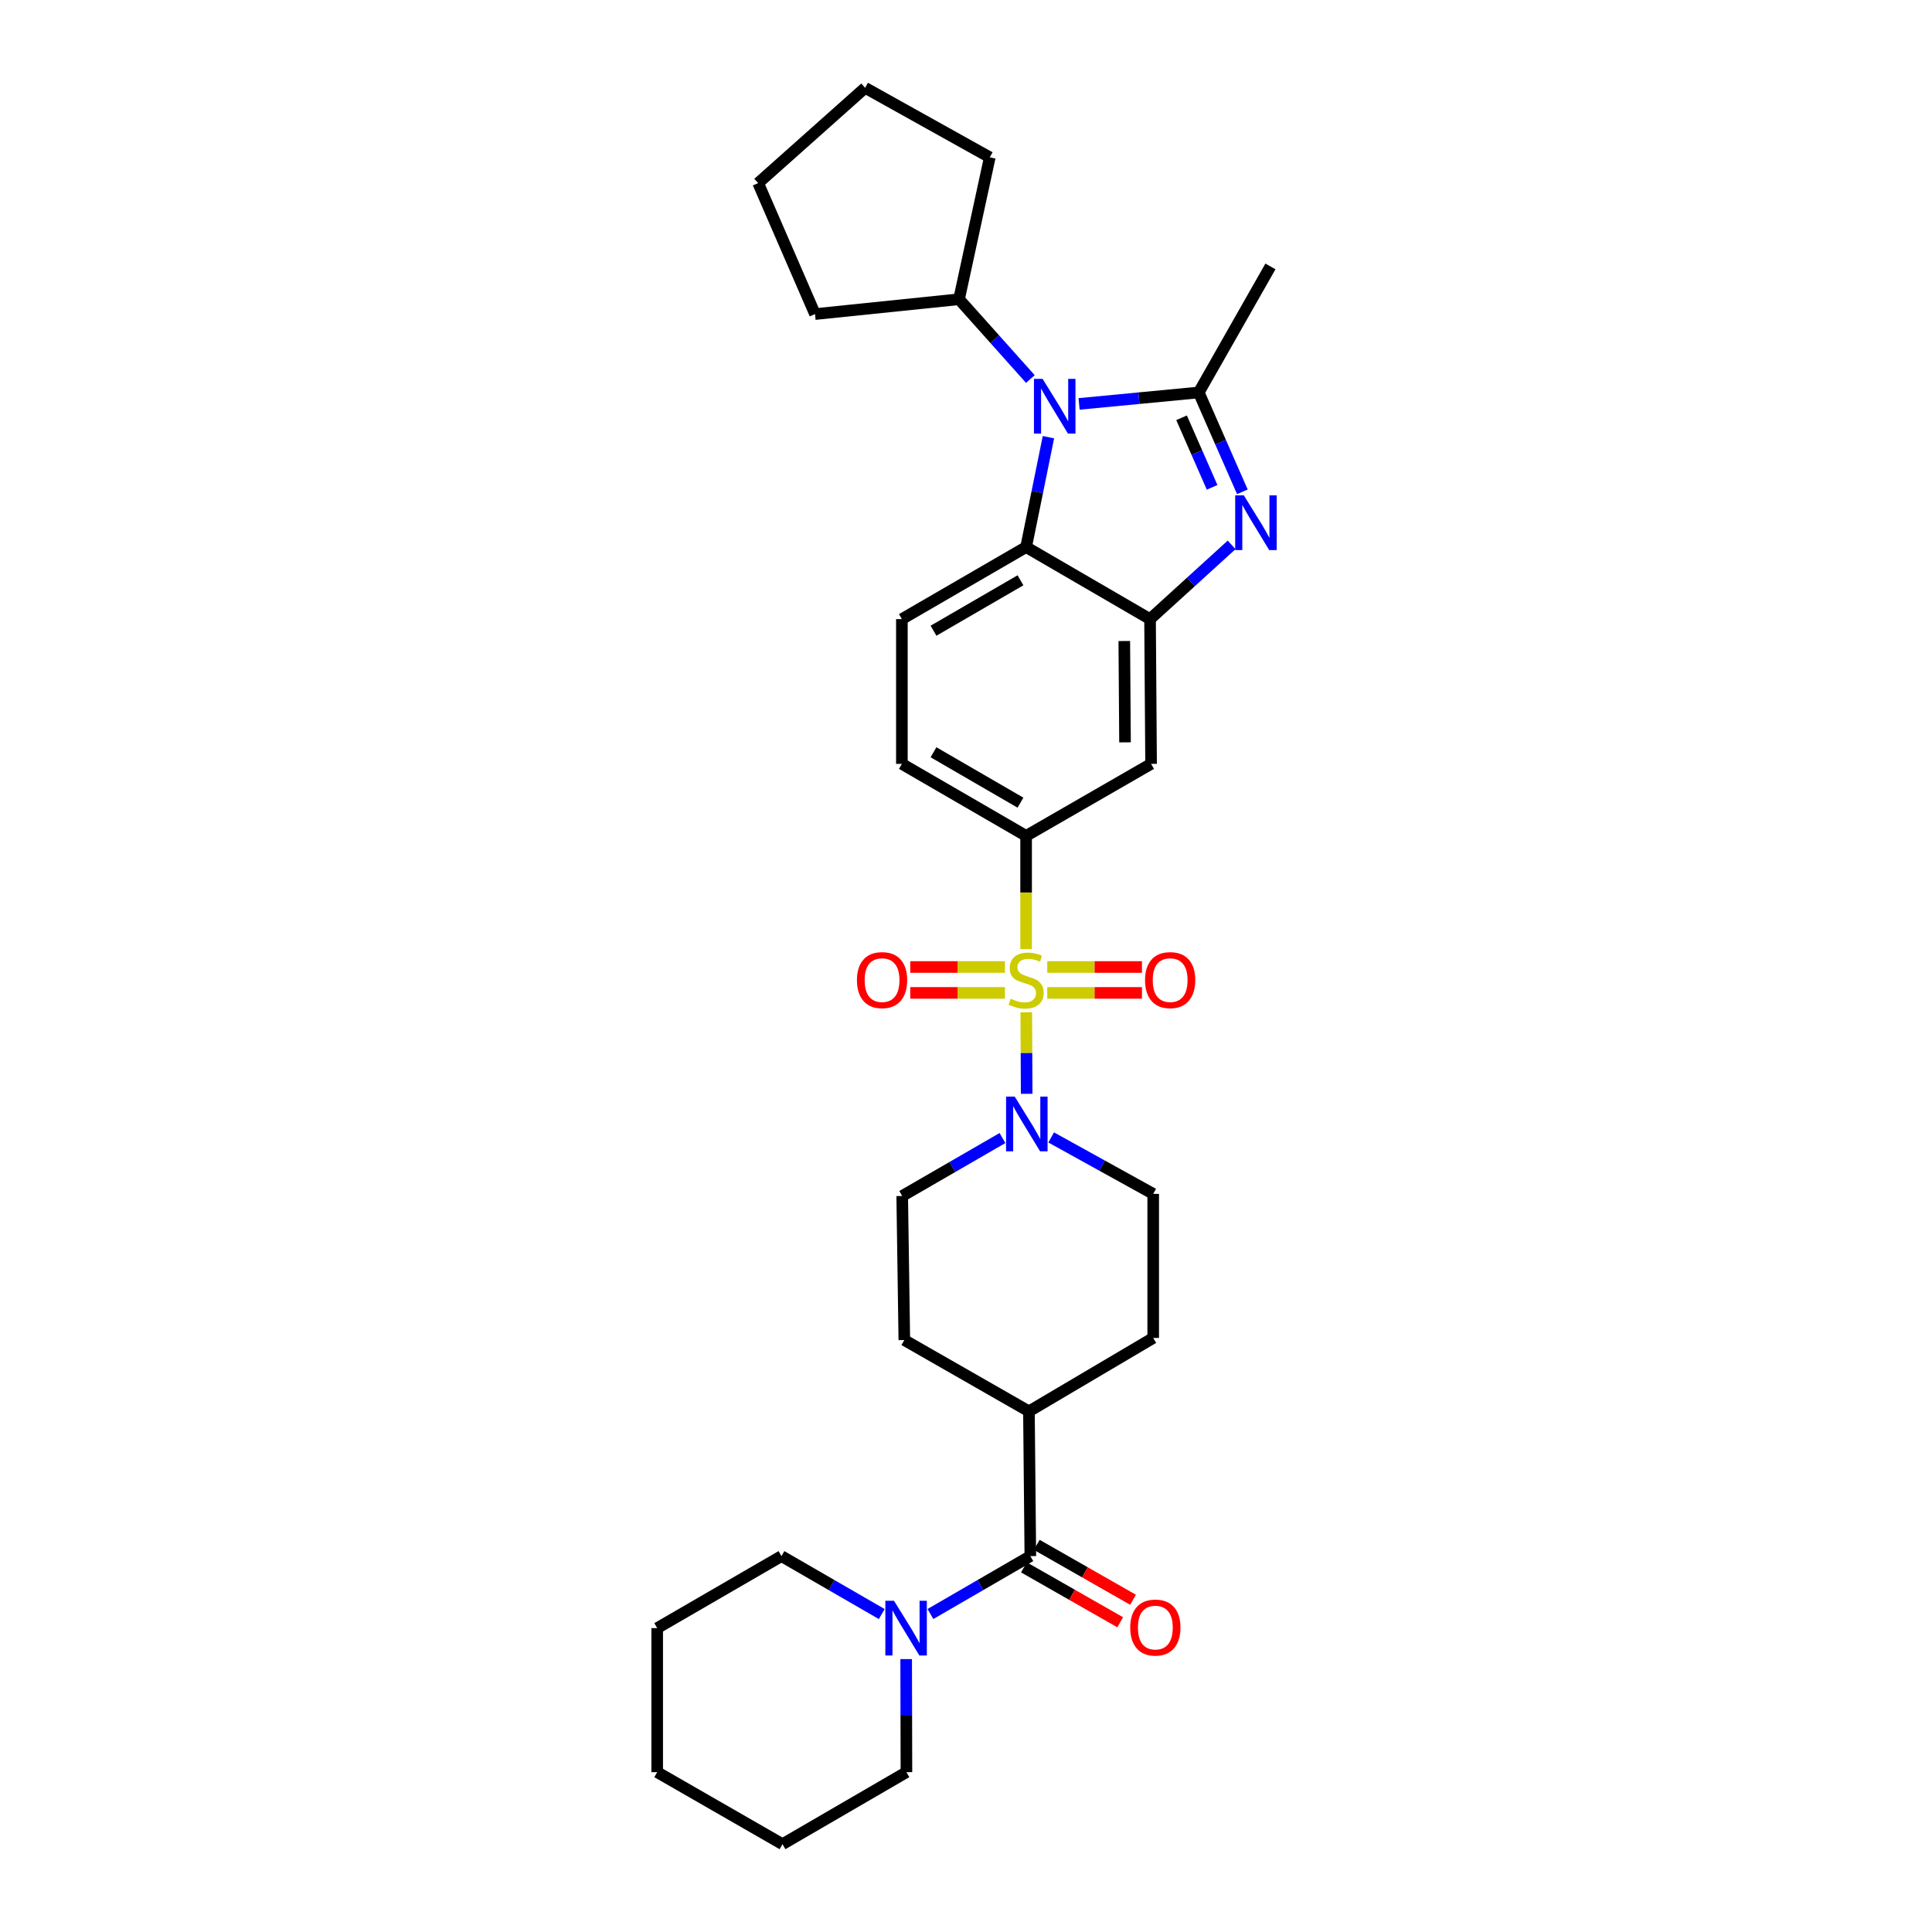 <?xml version='1.0' encoding='iso-8859-1'?>
<svg version='1.1' baseProfile='full'
              xmlns='http://www.w3.org/2000/svg'
                      xmlns:rdkit='http://www.rdkit.org/xml'
                      xmlns:xlink='http://www.w3.org/1999/xlink'
                  xml:space='preserve'
width='1000px' height='1000px' viewBox='0 0 1000 1000'>
<!-- END OF HEADER -->
<rect style='opacity:1.0;fill:#FFFFFF;stroke:none' width='1000' height='1000' x='0' y='0'> </rect>
<path class='bond-4' d='M 531.197,523.963 L 531.3,545.059' style='fill:none;fill-rule:evenodd;stroke:#CCCC00;stroke-width:6px;stroke-linecap:butt;stroke-linejoin:miter;stroke-opacity:1' />
<path class='bond-4' d='M 531.3,545.059 L 531.403,566.155' style='fill:none;fill-rule:evenodd;stroke:#0000FF;stroke-width:6px;stroke-linecap:butt;stroke-linejoin:miter;stroke-opacity:1' />
<path class='bond-6' d='M 531.115,491.235 L 531.115,461.946' style='fill:none;fill-rule:evenodd;stroke:#CCCC00;stroke-width:6px;stroke-linecap:butt;stroke-linejoin:miter;stroke-opacity:1' />
<path class='bond-6' d='M 531.115,461.946 L 531.115,432.656' style='fill:none;fill-rule:evenodd;stroke:#000000;stroke-width:6px;stroke-linecap:butt;stroke-linejoin:miter;stroke-opacity:1' />
<path class='bond-10' d='M 542.058,513.925 L 566.569,513.925' style='fill:none;fill-rule:evenodd;stroke:#CCCC00;stroke-width:6px;stroke-linecap:butt;stroke-linejoin:miter;stroke-opacity:1' />
<path class='bond-10' d='M 566.569,513.925 L 591.08,513.925' style='fill:none;fill-rule:evenodd;stroke:#FF0000;stroke-width:6px;stroke-linecap:butt;stroke-linejoin:miter;stroke-opacity:1' />
<path class='bond-10' d='M 542.058,500.514 L 566.569,500.514' style='fill:none;fill-rule:evenodd;stroke:#CCCC00;stroke-width:6px;stroke-linecap:butt;stroke-linejoin:miter;stroke-opacity:1' />
<path class='bond-10' d='M 566.569,500.514 L 591.08,500.514' style='fill:none;fill-rule:evenodd;stroke:#FF0000;stroke-width:6px;stroke-linecap:butt;stroke-linejoin:miter;stroke-opacity:1' />
<path class='bond-11' d='M 520.17,500.514 L 495.656,500.514' style='fill:none;fill-rule:evenodd;stroke:#CCCC00;stroke-width:6px;stroke-linecap:butt;stroke-linejoin:miter;stroke-opacity:1' />
<path class='bond-11' d='M 495.656,500.514 L 471.142,500.514' style='fill:none;fill-rule:evenodd;stroke:#FF0000;stroke-width:6px;stroke-linecap:butt;stroke-linejoin:miter;stroke-opacity:1' />
<path class='bond-11' d='M 520.17,513.925 L 495.656,513.925' style='fill:none;fill-rule:evenodd;stroke:#CCCC00;stroke-width:6px;stroke-linecap:butt;stroke-linejoin:miter;stroke-opacity:1' />
<path class='bond-11' d='M 495.656,513.925 L 471.142,513.925' style='fill:none;fill-rule:evenodd;stroke:#FF0000;stroke-width:6px;stroke-linecap:butt;stroke-linejoin:miter;stroke-opacity:1' />
<path class='bond-0' d='M 620.474,203.141 L 631.762,228.853' style='fill:none;fill-rule:evenodd;stroke:#000000;stroke-width:6px;stroke-linecap:butt;stroke-linejoin:miter;stroke-opacity:1' />
<path class='bond-0' d='M 631.762,228.853 L 643.05,254.566' style='fill:none;fill-rule:evenodd;stroke:#0000FF;stroke-width:6px;stroke-linecap:butt;stroke-linejoin:miter;stroke-opacity:1' />
<path class='bond-0' d='M 611.581,216.246 L 619.482,234.244' style='fill:none;fill-rule:evenodd;stroke:#000000;stroke-width:6px;stroke-linecap:butt;stroke-linejoin:miter;stroke-opacity:1' />
<path class='bond-0' d='M 619.482,234.244 L 627.384,252.243' style='fill:none;fill-rule:evenodd;stroke:#0000FF;stroke-width:6px;stroke-linecap:butt;stroke-linejoin:miter;stroke-opacity:1' />
<path class='bond-21' d='M 620.474,203.141 L 657.577,137.898' style='fill:none;fill-rule:evenodd;stroke:#000000;stroke-width:6px;stroke-linecap:butt;stroke-linejoin:miter;stroke-opacity:1' />
<path class='bond-33' d='M 620.474,203.141 L 589.502,206.103' style='fill:none;fill-rule:evenodd;stroke:#000000;stroke-width:6px;stroke-linecap:butt;stroke-linejoin:miter;stroke-opacity:1' />
<path class='bond-33' d='M 589.502,206.103 L 558.531,209.065' style='fill:none;fill-rule:evenodd;stroke:#0000FF;stroke-width:6px;stroke-linecap:butt;stroke-linejoin:miter;stroke-opacity:1' />
<path class='bond-1' d='M 637.481,282.028 L 616.372,301.241' style='fill:none;fill-rule:evenodd;stroke:#0000FF;stroke-width:6px;stroke-linecap:butt;stroke-linejoin:miter;stroke-opacity:1' />
<path class='bond-1' d='M 616.372,301.241 L 595.262,320.454' style='fill:none;fill-rule:evenodd;stroke:#000000;stroke-width:6px;stroke-linecap:butt;stroke-linejoin:miter;stroke-opacity:1' />
<path class='bond-2' d='M 542.665,226.291 L 536.89,254.728' style='fill:none;fill-rule:evenodd;stroke:#0000FF;stroke-width:6px;stroke-linecap:butt;stroke-linejoin:miter;stroke-opacity:1' />
<path class='bond-2' d='M 536.89,254.728 L 531.115,283.165' style='fill:none;fill-rule:evenodd;stroke:#000000;stroke-width:6px;stroke-linecap:butt;stroke-linejoin:miter;stroke-opacity:1' />
<path class='bond-17' d='M 533.321,196.182 L 514.858,175.534' style='fill:none;fill-rule:evenodd;stroke:#0000FF;stroke-width:6px;stroke-linecap:butt;stroke-linejoin:miter;stroke-opacity:1' />
<path class='bond-17' d='M 514.858,175.534 L 496.396,154.885' style='fill:none;fill-rule:evenodd;stroke:#000000;stroke-width:6px;stroke-linecap:butt;stroke-linejoin:miter;stroke-opacity:1' />
<path class='bond-3' d='M 595.262,320.454 L 595.798,395.382' style='fill:none;fill-rule:evenodd;stroke:#000000;stroke-width:6px;stroke-linecap:butt;stroke-linejoin:miter;stroke-opacity:1' />
<path class='bond-3' d='M 581.932,331.789 L 582.308,384.239' style='fill:none;fill-rule:evenodd;stroke:#000000;stroke-width:6px;stroke-linecap:butt;stroke-linejoin:miter;stroke-opacity:1' />
<path class='bond-32' d='M 595.262,320.454 L 531.115,283.165' style='fill:none;fill-rule:evenodd;stroke:#000000;stroke-width:6px;stroke-linecap:butt;stroke-linejoin:miter;stroke-opacity:1' />
<path class='bond-15' d='M 518.877,589.046 L 492.93,604.048' style='fill:none;fill-rule:evenodd;stroke:#0000FF;stroke-width:6px;stroke-linecap:butt;stroke-linejoin:miter;stroke-opacity:1' />
<path class='bond-15' d='M 492.93,604.048 L 466.982,619.049' style='fill:none;fill-rule:evenodd;stroke:#000000;stroke-width:6px;stroke-linecap:butt;stroke-linejoin:miter;stroke-opacity:1' />
<path class='bond-16' d='M 544.089,588.737 L 570.491,603.345' style='fill:none;fill-rule:evenodd;stroke:#0000FF;stroke-width:6px;stroke-linecap:butt;stroke-linejoin:miter;stroke-opacity:1' />
<path class='bond-16' d='M 570.491,603.345 L 596.894,617.954' style='fill:none;fill-rule:evenodd;stroke:#000000;stroke-width:6px;stroke-linecap:butt;stroke-linejoin:miter;stroke-opacity:1' />
<path class='bond-5' d='M 531.115,283.165 L 466.811,320.454' style='fill:none;fill-rule:evenodd;stroke:#000000;stroke-width:6px;stroke-linecap:butt;stroke-linejoin:miter;stroke-opacity:1' />
<path class='bond-5' d='M 528.196,300.36 L 483.184,326.462' style='fill:none;fill-rule:evenodd;stroke:#000000;stroke-width:6px;stroke-linecap:butt;stroke-linejoin:miter;stroke-opacity:1' />
<path class='bond-8' d='M 531.115,432.656 L 595.798,395.382' style='fill:none;fill-rule:evenodd;stroke:#000000;stroke-width:6px;stroke-linecap:butt;stroke-linejoin:miter;stroke-opacity:1' />
<path class='bond-14' d='M 531.115,432.656 L 466.811,395.382' style='fill:none;fill-rule:evenodd;stroke:#000000;stroke-width:6px;stroke-linecap:butt;stroke-linejoin:miter;stroke-opacity:1' />
<path class='bond-14' d='M 528.194,415.463 L 483.182,389.371' style='fill:none;fill-rule:evenodd;stroke:#000000;stroke-width:6px;stroke-linecap:butt;stroke-linejoin:miter;stroke-opacity:1' />
<path class='bond-7' d='M 533.305,805.442 L 532.575,730.514' style='fill:none;fill-rule:evenodd;stroke:#000000;stroke-width:6px;stroke-linecap:butt;stroke-linejoin:miter;stroke-opacity:1' />
<path class='bond-9' d='M 533.305,805.442 L 507.448,820.428' style='fill:none;fill-rule:evenodd;stroke:#000000;stroke-width:6px;stroke-linecap:butt;stroke-linejoin:miter;stroke-opacity:1' />
<path class='bond-9' d='M 507.448,820.428 L 481.592,835.414' style='fill:none;fill-rule:evenodd;stroke:#0000FF;stroke-width:6px;stroke-linecap:butt;stroke-linejoin:miter;stroke-opacity:1' />
<path class='bond-18' d='M 529.983,811.266 L 554.901,825.479' style='fill:none;fill-rule:evenodd;stroke:#000000;stroke-width:6px;stroke-linecap:butt;stroke-linejoin:miter;stroke-opacity:1' />
<path class='bond-18' d='M 554.901,825.479 L 579.82,839.691' style='fill:none;fill-rule:evenodd;stroke:#FF0000;stroke-width:6px;stroke-linecap:butt;stroke-linejoin:miter;stroke-opacity:1' />
<path class='bond-18' d='M 536.627,799.617 L 561.545,813.83' style='fill:none;fill-rule:evenodd;stroke:#000000;stroke-width:6px;stroke-linecap:butt;stroke-linejoin:miter;stroke-opacity:1' />
<path class='bond-18' d='M 561.545,813.83 L 586.464,828.042' style='fill:none;fill-rule:evenodd;stroke:#FF0000;stroke-width:6px;stroke-linecap:butt;stroke-linejoin:miter;stroke-opacity:1' />
<path class='bond-22' d='M 456.391,835.434 L 430.436,820.438' style='fill:none;fill-rule:evenodd;stroke:#0000FF;stroke-width:6px;stroke-linecap:butt;stroke-linejoin:miter;stroke-opacity:1' />
<path class='bond-22' d='M 430.436,820.438 L 404.481,805.442' style='fill:none;fill-rule:evenodd;stroke:#000000;stroke-width:6px;stroke-linecap:butt;stroke-linejoin:miter;stroke-opacity:1' />
<path class='bond-23' d='M 469.03,858.74 L 469.098,888.006' style='fill:none;fill-rule:evenodd;stroke:#0000FF;stroke-width:6px;stroke-linecap:butt;stroke-linejoin:miter;stroke-opacity:1' />
<path class='bond-23' d='M 469.098,888.006 L 469.165,917.271' style='fill:none;fill-rule:evenodd;stroke:#000000;stroke-width:6px;stroke-linecap:butt;stroke-linejoin:miter;stroke-opacity:1' />
<path class='bond-12' d='M 466.811,320.454 L 466.811,395.382' style='fill:none;fill-rule:evenodd;stroke:#000000;stroke-width:6px;stroke-linecap:butt;stroke-linejoin:miter;stroke-opacity:1' />
<path class='bond-13' d='M 532.575,730.514 L 596.894,692.517' style='fill:none;fill-rule:evenodd;stroke:#000000;stroke-width:6px;stroke-linecap:butt;stroke-linejoin:miter;stroke-opacity:1' />
<path class='bond-31' d='M 532.575,730.514 L 468.077,693.605' style='fill:none;fill-rule:evenodd;stroke:#000000;stroke-width:6px;stroke-linecap:butt;stroke-linejoin:miter;stroke-opacity:1' />
<path class='bond-19' d='M 466.982,619.049 L 468.077,693.605' style='fill:none;fill-rule:evenodd;stroke:#000000;stroke-width:6px;stroke-linecap:butt;stroke-linejoin:miter;stroke-opacity:1' />
<path class='bond-20' d='M 596.894,617.954 L 596.894,692.517' style='fill:none;fill-rule:evenodd;stroke:#000000;stroke-width:6px;stroke-linecap:butt;stroke-linejoin:miter;stroke-opacity:1' />
<path class='bond-24' d='M 496.396,154.885 L 421.855,162.574' style='fill:none;fill-rule:evenodd;stroke:#000000;stroke-width:6px;stroke-linecap:butt;stroke-linejoin:miter;stroke-opacity:1' />
<path class='bond-25' d='M 496.396,154.885 L 512.31,81.432' style='fill:none;fill-rule:evenodd;stroke:#000000;stroke-width:6px;stroke-linecap:butt;stroke-linejoin:miter;stroke-opacity:1' />
<path class='bond-27' d='M 404.481,805.442 L 340.162,842.716' style='fill:none;fill-rule:evenodd;stroke:#000000;stroke-width:6px;stroke-linecap:butt;stroke-linejoin:miter;stroke-opacity:1' />
<path class='bond-26' d='M 469.165,917.271 L 405.017,954.545' style='fill:none;fill-rule:evenodd;stroke:#000000;stroke-width:6px;stroke-linecap:butt;stroke-linejoin:miter;stroke-opacity:1' />
<path class='bond-29' d='M 421.855,162.574 L 392.419,94.783' style='fill:none;fill-rule:evenodd;stroke:#000000;stroke-width:6px;stroke-linecap:butt;stroke-linejoin:miter;stroke-opacity:1' />
<path class='bond-28' d='M 512.31,81.432 L 447.79,45.455' style='fill:none;fill-rule:evenodd;stroke:#000000;stroke-width:6px;stroke-linecap:butt;stroke-linejoin:miter;stroke-opacity:1' />
<path class='bond-30' d='M 405.017,954.545 L 340.162,917.271' style='fill:none;fill-rule:evenodd;stroke:#000000;stroke-width:6px;stroke-linecap:butt;stroke-linejoin:miter;stroke-opacity:1' />
<path class='bond-35' d='M 340.162,842.716 L 340.162,917.271' style='fill:none;fill-rule:evenodd;stroke:#000000;stroke-width:6px;stroke-linecap:butt;stroke-linejoin:miter;stroke-opacity:1' />
<path class='bond-34' d='M 447.79,45.455 L 392.419,94.783' style='fill:none;fill-rule:evenodd;stroke:#000000;stroke-width:6px;stroke-linecap:butt;stroke-linejoin:miter;stroke-opacity:1' />
<path  class='atom-0' d='M 523.115 516.939
Q 523.435 517.059, 524.755 517.619
Q 526.075 518.179, 527.515 518.539
Q 528.995 518.859, 530.435 518.859
Q 533.115 518.859, 534.675 517.579
Q 536.235 516.259, 536.235 513.979
Q 536.235 512.419, 535.435 511.459
Q 534.675 510.499, 533.475 509.979
Q 532.275 509.459, 530.275 508.859
Q 527.755 508.099, 526.235 507.379
Q 524.755 506.659, 523.675 505.139
Q 522.635 503.619, 522.635 501.059
Q 522.635 497.499, 525.035 495.299
Q 527.475 493.099, 532.275 493.099
Q 535.555 493.099, 539.275 494.659
L 538.355 497.739
Q 534.955 496.339, 532.395 496.339
Q 529.635 496.339, 528.115 497.499
Q 526.595 498.619, 526.635 500.579
Q 526.635 502.099, 527.395 503.019
Q 528.195 503.939, 529.315 504.459
Q 530.475 504.979, 532.395 505.579
Q 534.955 506.379, 536.475 507.179
Q 537.995 507.979, 539.075 509.619
Q 540.195 511.219, 540.195 513.979
Q 540.195 517.899, 537.555 520.019
Q 534.955 522.099, 530.595 522.099
Q 528.075 522.099, 526.155 521.539
Q 524.275 521.019, 522.035 520.099
L 523.115 516.939
' fill='#CCCC00'/>
<path  class='atom-2' d='M 643.814 256.407
L 653.094 271.407
Q 654.014 272.887, 655.494 275.567
Q 656.974 278.247, 657.054 278.407
L 657.054 256.407
L 660.814 256.407
L 660.814 284.727
L 656.934 284.727
L 646.974 268.327
Q 645.814 266.407, 644.574 264.207
Q 643.374 262.007, 643.014 261.327
L 643.014 284.727
L 639.334 284.727
L 639.334 256.407
L 643.814 256.407
' fill='#0000FF'/>
<path  class='atom-3' d='M 539.658 196.111
L 548.938 211.111
Q 549.858 212.591, 551.338 215.271
Q 552.818 217.951, 552.898 218.111
L 552.898 196.111
L 556.658 196.111
L 556.658 224.431
L 552.778 224.431
L 542.818 208.031
Q 541.658 206.111, 540.418 203.911
Q 539.218 201.711, 538.858 201.031
L 538.858 224.431
L 535.178 224.431
L 535.178 196.111
L 539.658 196.111
' fill='#0000FF'/>
<path  class='atom-5' d='M 525.22 567.6
L 534.5 582.6
Q 535.42 584.08, 536.9 586.76
Q 538.38 589.44, 538.46 589.6
L 538.46 567.6
L 542.22 567.6
L 542.22 595.92
L 538.34 595.92
L 528.38 579.52
Q 527.22 577.6, 525.98 575.4
Q 524.78 573.2, 524.42 572.52
L 524.42 595.92
L 520.74 595.92
L 520.74 567.6
L 525.22 567.6
' fill='#0000FF'/>
<path  class='atom-10' d='M 462.734 828.556
L 472.014 843.556
Q 472.934 845.036, 474.414 847.716
Q 475.894 850.396, 475.974 850.556
L 475.974 828.556
L 479.734 828.556
L 479.734 856.876
L 475.854 856.876
L 465.894 840.476
Q 464.734 838.556, 463.494 836.356
Q 462.294 834.156, 461.934 833.476
L 461.934 856.876
L 458.254 856.876
L 458.254 828.556
L 462.734 828.556
' fill='#0000FF'/>
<path  class='atom-11' d='M 592.67 507.299
Q 592.67 500.499, 596.03 496.699
Q 599.39 492.899, 605.67 492.899
Q 611.95 492.899, 615.31 496.699
Q 618.67 500.499, 618.67 507.299
Q 618.67 514.179, 615.27 518.099
Q 611.87 521.979, 605.67 521.979
Q 599.43 521.979, 596.03 518.099
Q 592.67 514.219, 592.67 507.299
M 605.67 518.779
Q 609.99 518.779, 612.31 515.899
Q 614.67 512.979, 614.67 507.299
Q 614.67 501.739, 612.31 498.939
Q 609.99 496.099, 605.67 496.099
Q 601.35 496.099, 598.99 498.899
Q 596.67 501.699, 596.67 507.299
Q 596.67 513.019, 598.99 515.899
Q 601.35 518.779, 605.67 518.779
' fill='#FF0000'/>
<path  class='atom-12' d='M 443.551 507.299
Q 443.551 500.499, 446.911 496.699
Q 450.271 492.899, 456.551 492.899
Q 462.831 492.899, 466.191 496.699
Q 469.551 500.499, 469.551 507.299
Q 469.551 514.179, 466.151 518.099
Q 462.751 521.979, 456.551 521.979
Q 450.311 521.979, 446.911 518.099
Q 443.551 514.219, 443.551 507.299
M 456.551 518.779
Q 460.871 518.779, 463.191 515.899
Q 465.551 512.979, 465.551 507.299
Q 465.551 501.739, 463.191 498.939
Q 460.871 496.099, 456.551 496.099
Q 452.231 496.099, 449.871 498.899
Q 447.551 501.699, 447.551 507.299
Q 447.551 513.019, 449.871 515.899
Q 452.231 518.779, 456.551 518.779
' fill='#FF0000'/>
<path  class='atom-19' d='M 585.004 842.423
Q 585.004 835.623, 588.364 831.823
Q 591.724 828.023, 598.004 828.023
Q 604.284 828.023, 607.644 831.823
Q 611.004 835.623, 611.004 842.423
Q 611.004 849.303, 607.604 853.223
Q 604.204 857.103, 598.004 857.103
Q 591.764 857.103, 588.364 853.223
Q 585.004 849.343, 585.004 842.423
M 598.004 853.903
Q 602.324 853.903, 604.644 851.023
Q 607.004 848.103, 607.004 842.423
Q 607.004 836.863, 604.644 834.063
Q 602.324 831.223, 598.004 831.223
Q 593.684 831.223, 591.324 834.023
Q 589.004 836.823, 589.004 842.423
Q 589.004 848.143, 591.324 851.023
Q 593.684 853.903, 598.004 853.903
' fill='#FF0000'/>
</svg>
